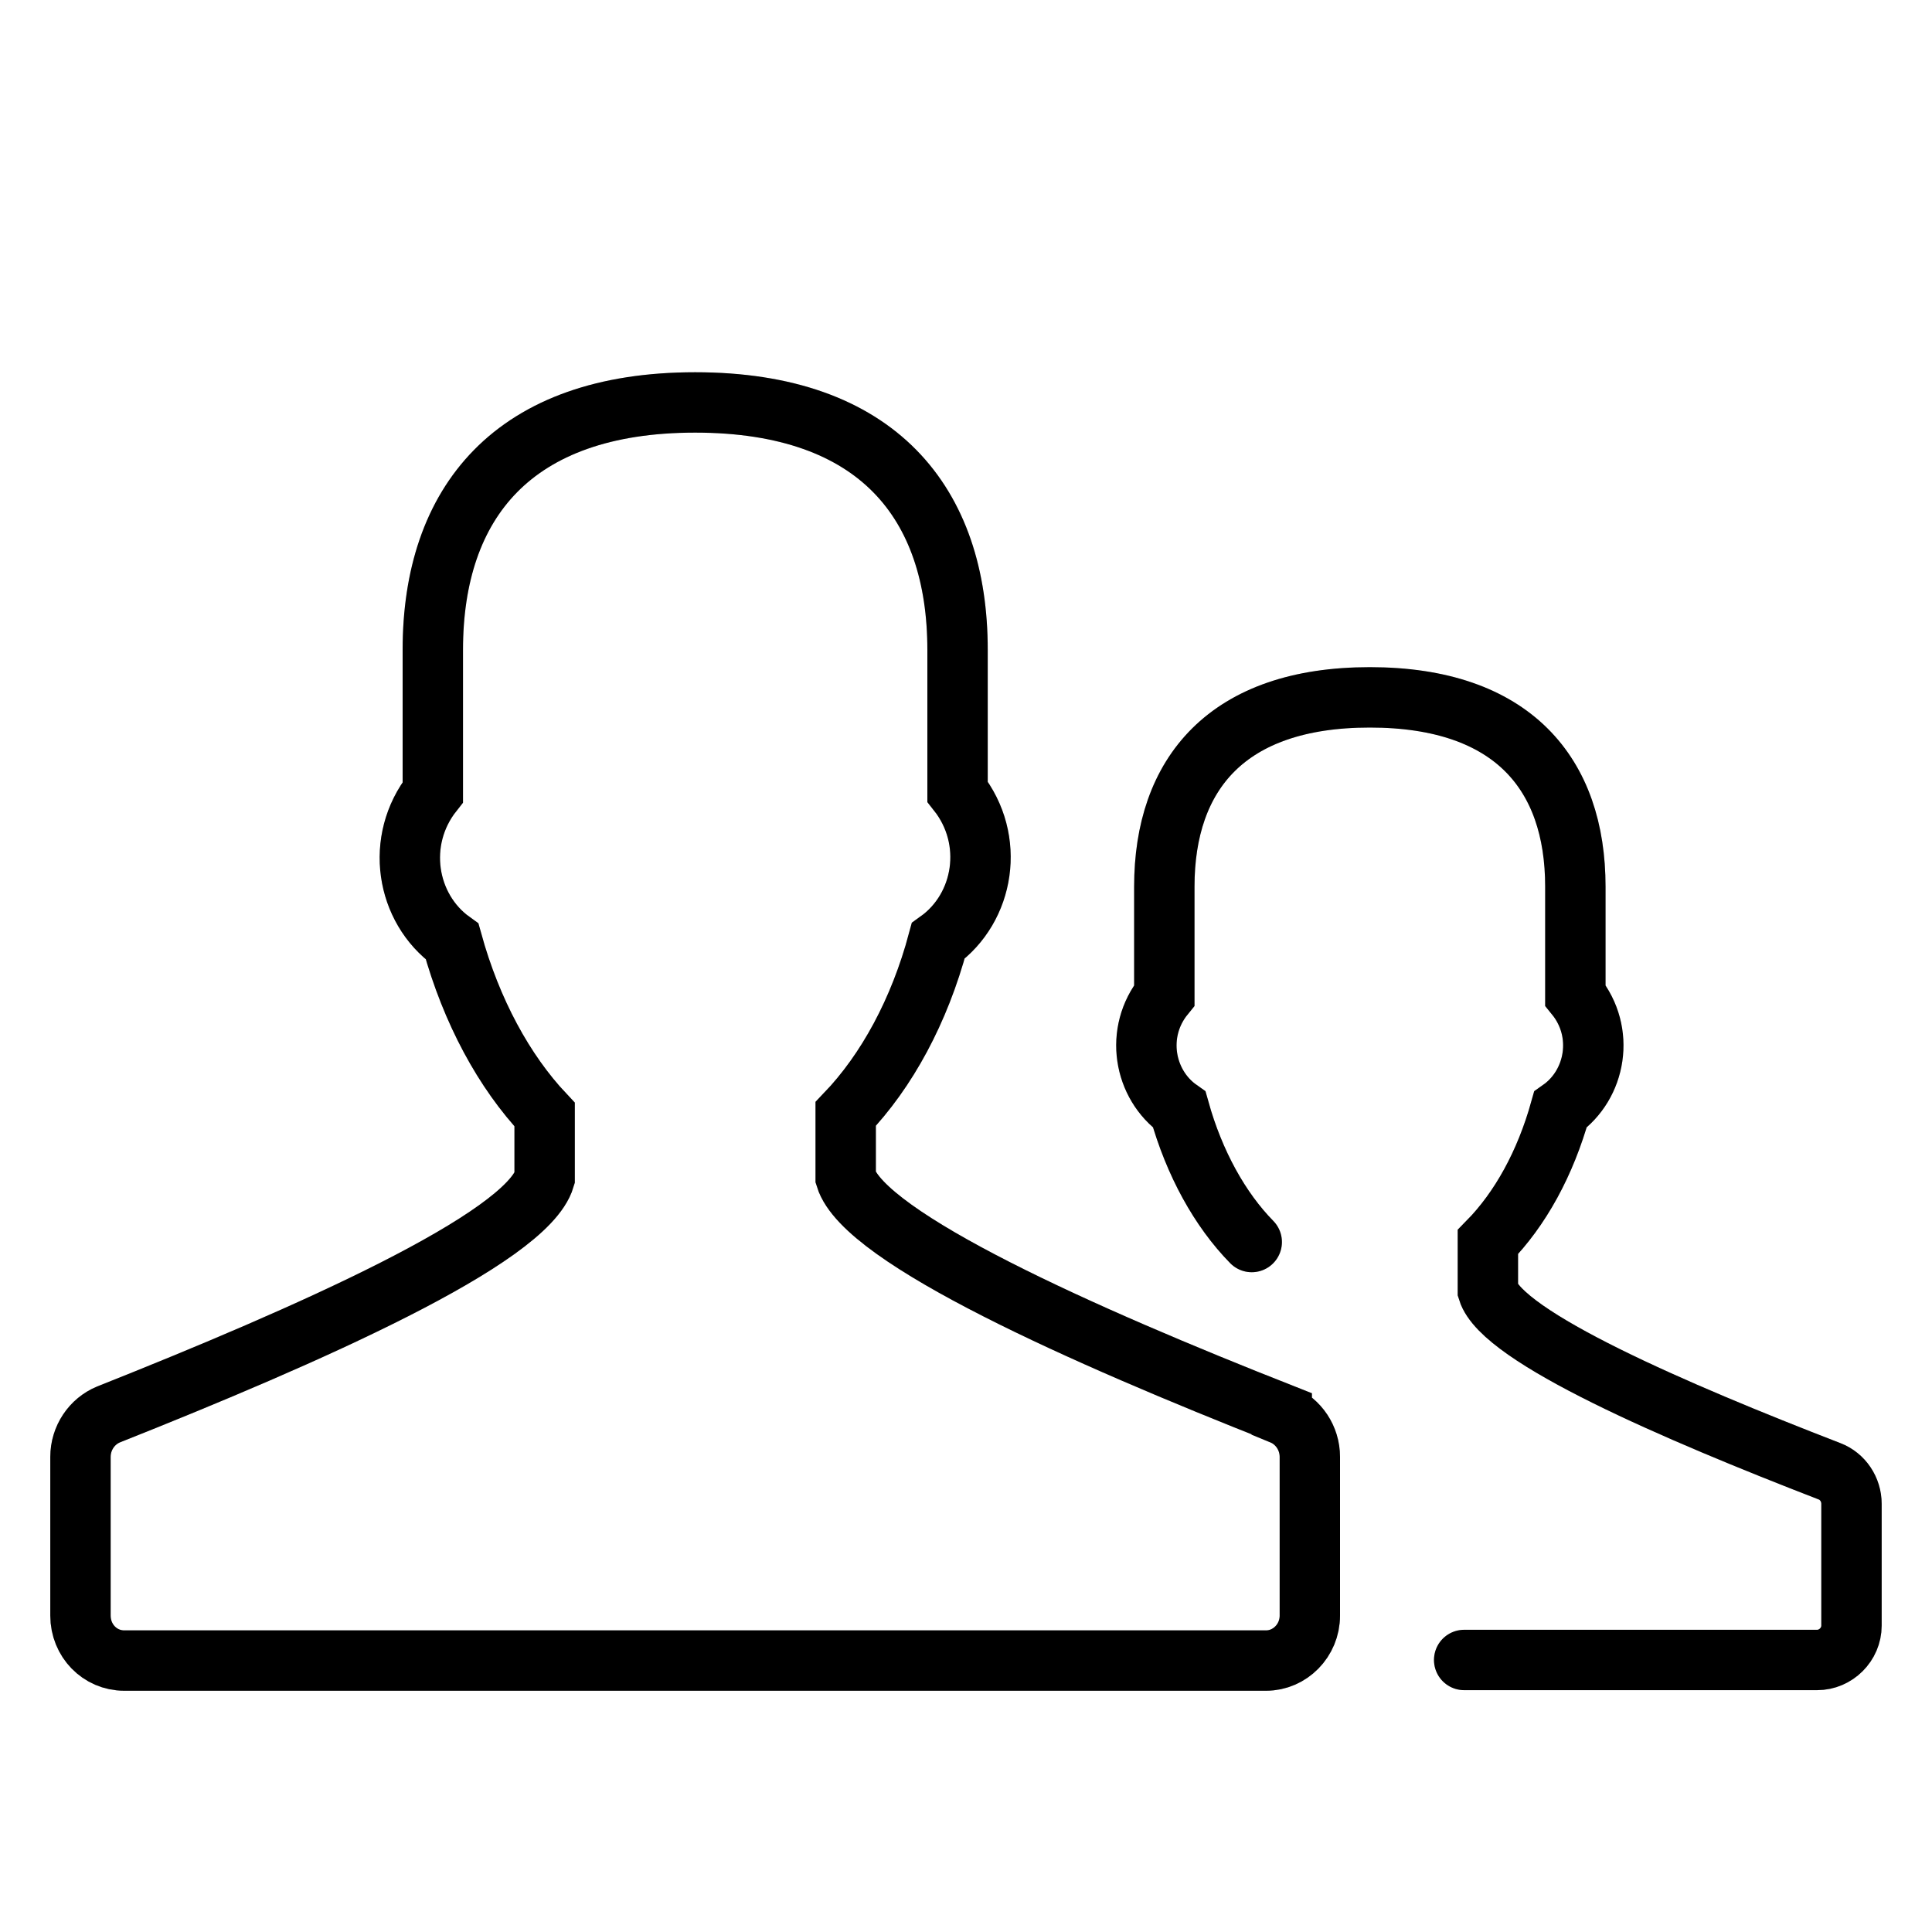 <svg xmlns="http://www.w3.org/2000/svg" width="40" height="40" viewBox="0 0 40 40" fill="none">
    <path d="M26.537 29.271C22.437 27.655 17.898 25.637 17.509 24.383V23.063C18.363 22.171 19.036 20.929 19.424 19.481C20.381 18.795 20.614 17.386 19.825 16.39V13.454C19.825 10.414 18.169 8.332 14.393 8.332C10.616 8.332 8.961 10.414 8.961 13.454V16.402C8.172 17.398 8.404 18.808 9.361 19.494C9.762 20.942 10.435 22.184 11.276 23.076V24.395C10.9 25.65 6.348 27.655 2.248 29.284C1.899 29.427 1.666 29.776 1.666 30.164V33.449C1.666 33.966 2.067 34.38 2.571 34.38H26.214C26.705 34.38 27.119 33.966 27.119 33.449V30.164C27.119 29.776 26.886 29.427 26.537 29.284V29.271Z" stroke="black" stroke-width="1.25" stroke-miterlimit="10"/>
    <path d="M26.537 29.271C22.437 27.655 17.898 25.637 17.509 24.383V23.063C18.363 22.171 19.036 20.929 19.424 19.481C20.381 18.795 20.614 17.386 19.825 16.39V13.454C19.825 10.414 18.169 8.332 14.393 8.332C10.616 8.332 8.961 10.414 8.961 13.454V16.402C8.172 17.398 8.404 18.808 9.361 19.494C9.762 20.942 10.435 22.184 11.276 23.076V24.395C10.9 25.65 6.348 27.655 2.248 29.284C1.899 29.427 1.666 29.776 1.666 30.164V33.449C1.666 33.966 2.067 34.38 2.571 34.38H26.214C26.705 34.38 27.119 33.966 27.119 33.449V30.164C27.119 29.776 26.886 29.427 26.537 29.284V29.271Z" stroke="black" stroke-opacity="0.2" stroke-width="1.25" stroke-miterlimit="10"/>
    <path d="M30.314 34.368H37.621C38.009 34.368 38.333 34.045 38.333 33.657V31.135C38.333 30.837 38.152 30.566 37.88 30.462C34.672 29.221 31.103 27.681 30.805 26.724V25.715C31.478 25.03 31.995 24.086 32.306 22.974C33.043 22.456 33.237 21.37 32.616 20.607V18.356C32.616 16.028 31.323 14.438 28.361 14.438C25.399 14.438 24.106 16.028 24.106 18.356V20.607C23.485 21.37 23.679 22.456 24.416 22.974C24.727 24.086 25.257 25.043 25.916 25.715" stroke="black" stroke-width="1.25" stroke-miterlimit="10" stroke-linecap="round"/>
    <path d="M30.314 34.368H37.621C38.009 34.368 38.333 34.045 38.333 33.657V31.135C38.333 30.837 38.152 30.566 37.88 30.462C34.672 29.221 31.103 27.681 30.805 26.724V25.715C31.478 25.03 31.995 24.086 32.306 22.974C33.043 22.456 33.237 21.37 32.616 20.607V18.356C32.616 16.028 31.323 14.438 28.361 14.438C25.399 14.438 24.106 16.028 24.106 18.356V20.607C23.485 21.37 23.679 22.456 24.416 22.974C24.727 24.086 25.257 25.043 25.916 25.715" stroke="black" stroke-opacity="0.2" stroke-width="1.25" stroke-miterlimit="10" stroke-linecap="round"/>
  </svg>